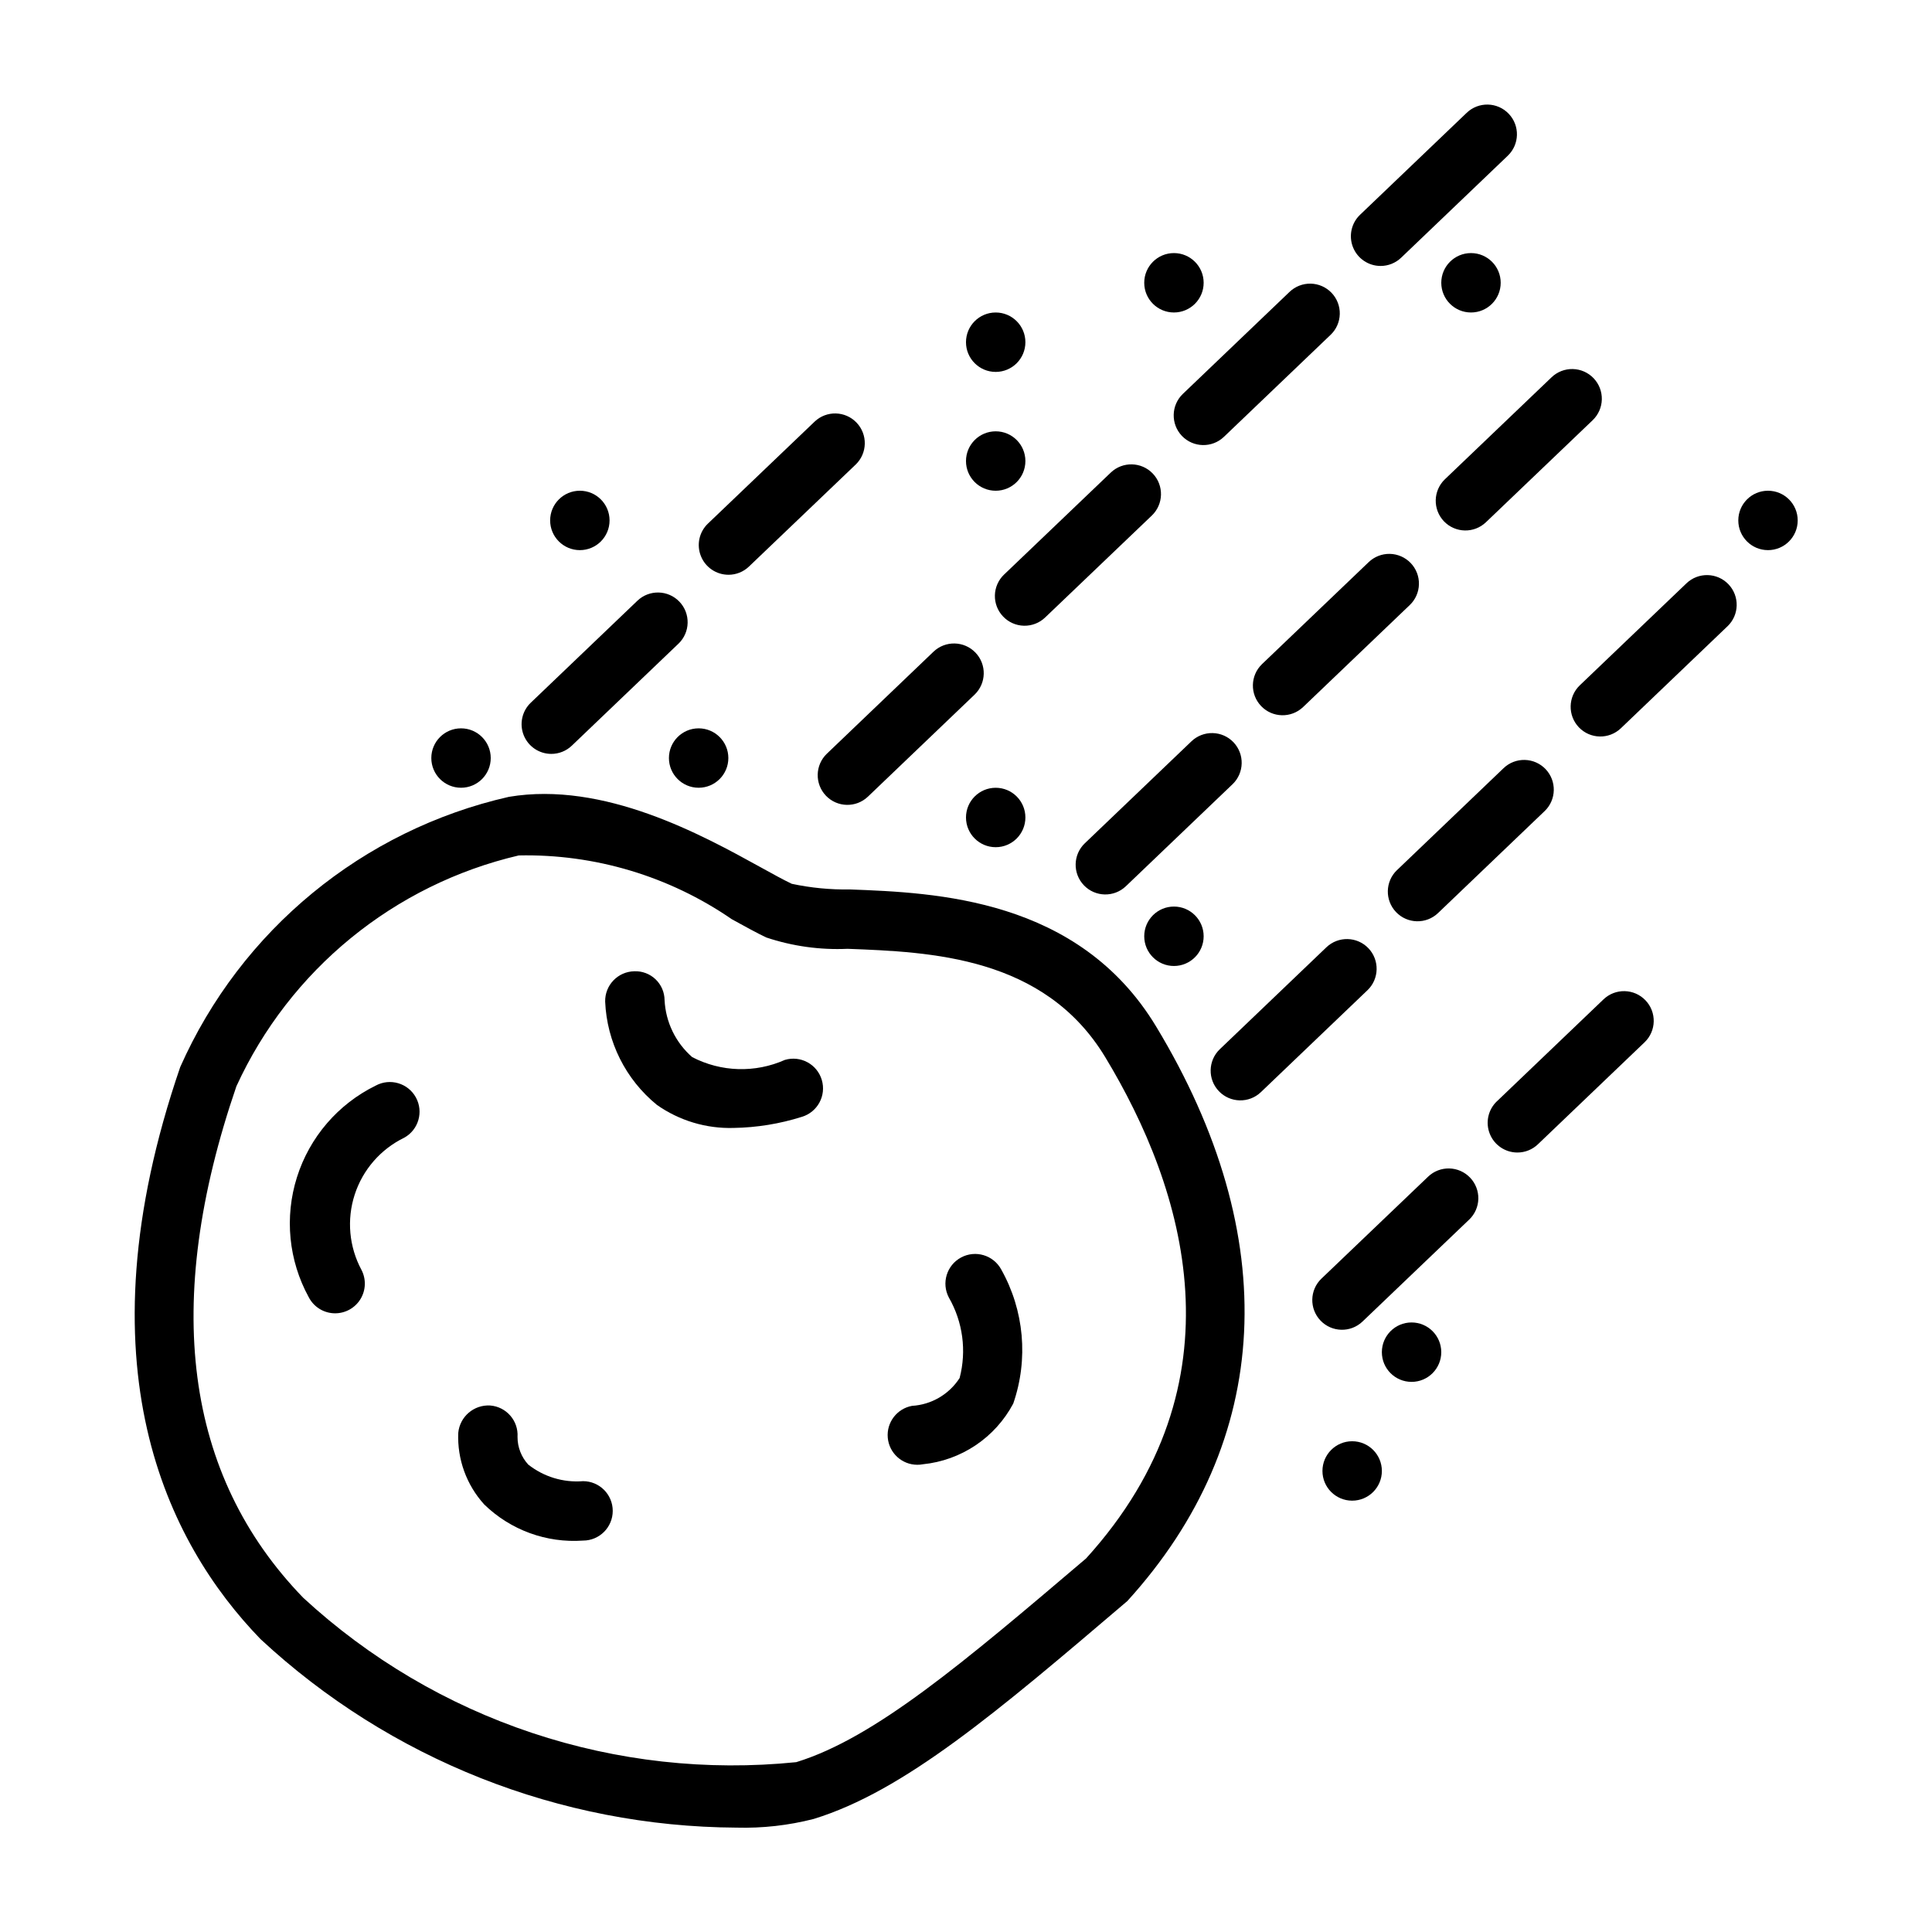 <?xml version="1.0" encoding="UTF-8"?>
<!-- The Best Svg Icon site in the world: iconSvg.co, Visit us! https://iconsvg.co -->
<svg fill="#000000" width="800px" height="800px" version="1.1" viewBox="144 144 512 512" xmlns="http://www.w3.org/2000/svg">
 <g>
  <path d="m339.16 628.34c6.894 0.191 13.781-0.582 20.465-2.297 23.938-7.356 48.461-28.199 83.133-57.75 38.621-42.457 41.328-96.547 7.609-152.29-20.543-33.988-58.473-35.434-81.148-36.293-5.172 0.086-10.336-0.414-15.391-1.492-2.262-1.078-5.059-2.621-8.273-4.398-15.512-8.555-41.527-22.887-66.695-18.648-38.719 8.773-71.012 35.324-87.102 71.617-27.137 79.105-3.398 126.1 21.281 151.59 34.293 31.871 79.305 49.703 126.12 49.961zm-132.52-196.45c14.145-30.867 41.77-53.457 74.832-61.191 20.133-0.426 39.887 5.488 56.473 16.91 3.551 1.953 6.625 3.644 9.117 4.828 6.938 2.32 14.246 3.34 21.555 3.008 22 0.84 52.121 1.984 68.281 28.707 21.078 34.848 37.176 86.309-5.074 132.85-32.504 27.621-55.98 47.586-76.812 53.988-23.621 2.402-47.484-0.238-70.008-7.75-22.527-7.508-43.199-19.719-60.648-35.816-31.457-32.48-37.41-78.074-17.715-135.53z"/>
  <path d="m318.09 436.81c5.938 4.176 13.059 6.316 20.312 6.106 6.148-0.098 12.25-1.09 18.109-2.945 4.16-1.254 6.516-5.637 5.269-9.797-1.246-4.16-5.625-6.523-9.789-5.285-7.871 3.504-16.91 3.231-24.555-0.746-4.387-3.828-7.027-9.273-7.316-15.09-0.016-2.094-0.879-4.09-2.394-5.535-1.516-1.445-3.555-2.211-5.648-2.121-4.348 0.094-7.793 3.691-7.703 8.039 0.449 10.668 5.441 20.633 13.715 27.375z"/>
  <path d="m387.1 532.18c0.48 0.004 0.961-0.039 1.43-0.129 10.184-1.012 19.184-7.047 23.988-16.082 4.07-11.758 2.91-24.699-3.184-35.547-2.07-3.805-6.824-5.227-10.641-3.176s-5.258 6.797-3.231 10.625c3.707 6.457 4.731 14.113 2.848 21.316-2.789 4.328-7.469 7.07-12.609 7.379-4.004 0.73-6.797 4.391-6.434 8.449 0.363 4.055 3.762 7.164 7.832 7.164z"/>
  <path d="m298.51 552.27c4.348 0 7.871-3.523 7.871-7.871 0-4.348-3.523-7.875-7.871-7.875-5.219 0.422-10.402-1.152-14.516-4.394-1.836-1.996-2.852-4.613-2.844-7.328 0.266-4.293-2.969-8.004-7.258-8.332-4.309-0.246-8.043 2.957-8.453 7.258-0.285 6.988 2.191 13.812 6.902 18.988 6.965 6.766 16.48 10.242 26.168 9.555z"/>
  <path d="m232.81 492.04c2.754 0 5.309-1.438 6.734-3.789 1.426-2.352 1.52-5.281 0.246-7.723-3.285-6.117-3.938-13.316-1.797-19.926 2.141-6.609 6.879-12.062 13.129-15.098 3.793-2.098 5.176-6.867 3.094-10.668-2.082-3.801-6.848-5.203-10.656-3.137-9.977 4.898-17.512 13.664-20.859 24.258-3.352 10.598-2.219 22.102 3.133 31.844 1.352 2.606 4.043 4.238 6.977 4.238z"/>
  <path d="m290.1 343.79c2.027 0 3.981-0.781 5.441-2.184l28.258-27.023h0.004c3.141-3.004 3.25-7.988 0.246-11.133-3.008-3.141-7.992-3.25-11.133-0.246l-28.258 27.023c-2.324 2.223-3.062 5.637-1.867 8.621 1.199 2.984 4.094 4.941 7.309 4.941z"/>
  <path d="m337.05 296.32c2.027 0.004 3.977-0.777 5.441-2.184l28.273-27.023v0.004c3.129-3.012 3.231-7.981 0.23-11.117-3-3.137-7.969-3.254-11.113-0.262l-28.273 27.023h-0.004c-2.32 2.223-3.055 5.633-1.855 8.617 1.195 2.984 4.086 4.938 7.301 4.941z"/>
  <path d="m362.88 354.87c3.008 3.141 7.988 3.25 11.133 0.246l28.258-27.027c3.141-3.008 3.254-7.988 0.246-11.133-3.008-3.141-7.988-3.25-11.133-0.246l-28.258 27.031c-3.137 3.008-3.246 7.988-0.246 11.129z"/>
  <path d="m409.84 307.39c1.441 1.512 3.422 2.387 5.512 2.434 2.086 0.047 4.109-0.734 5.617-2.18l28.277-27.02c3.141-3.008 3.25-7.992 0.246-11.133-3.008-3.141-7.992-3.254-11.133-0.246l-28.273 27.023v-0.004c-1.512 1.445-2.383 3.426-2.43 5.512s0.738 4.106 2.184 5.613z"/>
  <path d="m470.88 340.7c-1.445-1.508-3.426-2.383-5.516-2.426-2.086-0.047-4.109 0.738-5.617 2.18l-28.258 27.023c-3.144 3.008-3.254 7.988-0.246 11.133 3.004 3.141 7.988 3.25 11.129 0.246l28.258-27.023h0.004c3.133-3.008 3.246-7.988 0.246-11.133z"/>
  <path d="m489.33 331.38 28.258-27.023v0.004c1.516-1.441 2.398-3.43 2.445-5.519 0.051-2.094-0.734-4.117-2.18-5.629-1.449-1.512-3.438-2.387-5.527-2.43-2.094-0.043-4.117 0.75-5.621 2.199l-28.262 27.023c-3.125 3.008-3.227 7.981-0.227 11.113 2.996 3.137 7.969 3.254 11.113 0.262z"/>
  <path d="m526.66 282.15c3.008 3.141 7.992 3.25 11.133 0.246l28.262-27.02c1.516-1.441 2.394-3.43 2.445-5.519 0.047-2.094-0.738-4.117-2.184-5.629-1.445-1.512-3.434-2.387-5.527-2.43-2.09-0.043-4.113 0.75-5.621 2.199l-28.262 27.02c-3.133 3.012-3.242 7.988-0.246 11.133z"/>
  <path d="m506.64 395.29c-3.008-3.137-7.988-3.25-11.133-0.246l-28.258 27.023c-3.125 3.008-3.231 7.981-0.23 11.113 3 3.137 7.973 3.254 11.117 0.262l28.258-27.023v0.004c3.137-3.008 3.246-7.988 0.246-11.133z"/>
  <path d="m533.59 456.09c-1.441-1.512-3.426-2.391-5.516-2.438-2.086-0.047-4.109 0.738-5.617 2.184l-28.273 27.023c-3.129 3.008-3.231 7.981-0.23 11.113 3 3.137 7.973 3.254 11.113 0.262l28.273-27.023 0.004 0.004c1.508-1.441 2.383-3.426 2.43-5.512 0.043-2.086-0.742-4.106-2.184-5.613z"/>
  <path d="m546.12 449.43c2.031 0.004 3.981-0.781 5.445-2.184l28.258-27.023c3.144-3.004 3.254-7.988 0.246-11.129-3.004-3.144-7.988-3.254-11.129-0.246l-28.258 27.023-0.004-0.004c-2.324 2.223-3.062 5.637-1.863 8.621 1.199 2.984 4.09 4.941 7.305 4.941z"/>
  <path d="m553.59 347.82c-1.441-1.508-3.426-2.383-5.512-2.43-2.09-0.047-4.109 0.738-5.617 2.184l-28.258 27.031-0.004-0.004c-3.125 3.012-3.227 7.981-0.227 11.117 3 3.137 7.969 3.254 11.113 0.262l28.258-27.031h0.004c3.133-3.008 3.242-7.984 0.242-11.129z"/>
  <path d="m562.42 336.75c3.004 3.141 7.988 3.25 11.129 0.246l28.258-27.031h0.004c3.141-3.004 3.25-7.988 0.246-11.129-3.008-3.144-7.992-3.254-11.133-0.246l-28.262 27.027c-3.133 3.008-3.242 7.988-0.242 11.133z"/>
  <path d="m457.22 259.52c3.008 3.141 7.992 3.25 11.133 0.246l28.258-27.023v0.004c1.52-1.441 2.398-3.43 2.445-5.519 0.051-2.094-0.734-4.117-2.18-5.629-1.445-1.512-3.438-2.387-5.527-2.43-2.094-0.043-4.113 0.75-5.621 2.199l-28.262 27.023c-3.133 3.008-3.242 7.984-0.246 11.129z"/>
  <path d="m509.87 214.48c2.031 0.004 3.981-0.781 5.445-2.184l28.258-27.023c3.141-3.004 3.254-7.988 0.246-11.129-3.004-3.144-7.988-3.254-11.133-0.246l-28.258 27.02c-2.324 2.223-3.062 5.637-1.863 8.621 1.195 2.984 4.09 4.941 7.305 4.941z"/>
  <path d="m510.21 533.82c0 4.348-3.523 7.871-7.871 7.871-4.348 0-7.875-3.523-7.875-7.871 0-4.348 3.527-7.875 7.875-7.875 4.348 0 7.871 3.527 7.871 7.875"/>
  <path d="m525.95 502.34c0 4.348-3.523 7.871-7.871 7.871s-7.871-3.523-7.871-7.871c0-4.348 3.523-7.875 7.871-7.875s7.871 3.527 7.871 7.875"/>
  <path d="m620.41 281.92c0 4.348-3.523 7.871-7.871 7.871-4.348 0-7.871-3.523-7.871-7.871 0-4.348 3.523-7.871 7.871-7.871 4.348 0 7.871 3.523 7.871 7.871"/>
  <path d="m541.7 218.94c0 4.348-3.523 7.871-7.871 7.871-4.348 0-7.875-3.523-7.875-7.871s3.527-7.871 7.875-7.871c4.348 0 7.871 3.523 7.871 7.871"/>
  <path d="m415.74 266.18c0 4.348-3.523 7.871-7.871 7.871s-7.871-3.523-7.871-7.871c0-4.348 3.523-7.875 7.871-7.875s7.871 3.527 7.871 7.875"/>
  <path d="m462.98 218.94c0 4.348-3.527 7.871-7.875 7.871-4.348 0-7.871-3.523-7.871-7.871s3.523-7.871 7.871-7.871c4.348 0 7.875 3.523 7.875 7.871"/>
  <path d="m415.74 234.69c0 4.348-3.523 7.871-7.871 7.871s-7.871-3.523-7.871-7.871 3.523-7.875 7.871-7.875 7.871 3.527 7.871 7.875"/>
  <path d="m305.54 281.92c0 4.348-3.523 7.871-7.871 7.871-4.348 0-7.875-3.523-7.875-7.871 0-4.348 3.527-7.871 7.875-7.871 4.348 0 7.871 3.523 7.871 7.871"/>
  <path d="m274.05 344.89c0 4.348-3.523 7.871-7.871 7.871-4.348 0-7.875-3.523-7.875-7.871 0-4.348 3.527-7.871 7.875-7.871 4.348 0 7.871 3.523 7.871 7.871"/>
  <path d="m337.02 344.89c0 4.348-3.527 7.871-7.875 7.871-4.348 0-7.871-3.523-7.871-7.871 0-4.348 3.523-7.871 7.871-7.871 4.348 0 7.875 3.523 7.875 7.871"/>
  <path d="m415.74 360.64c0 4.348-3.523 7.875-7.871 7.875s-7.871-3.527-7.871-7.875c0-4.348 3.523-7.871 7.871-7.871s7.871 3.523 7.871 7.871"/>
  <path d="m462.98 392.12c0 4.348-3.527 7.875-7.875 7.875-4.348 0-7.871-3.527-7.871-7.875s3.523-7.871 7.871-7.871c4.348 0 7.875 3.523 7.875 7.871"/>
 </g>
</svg>